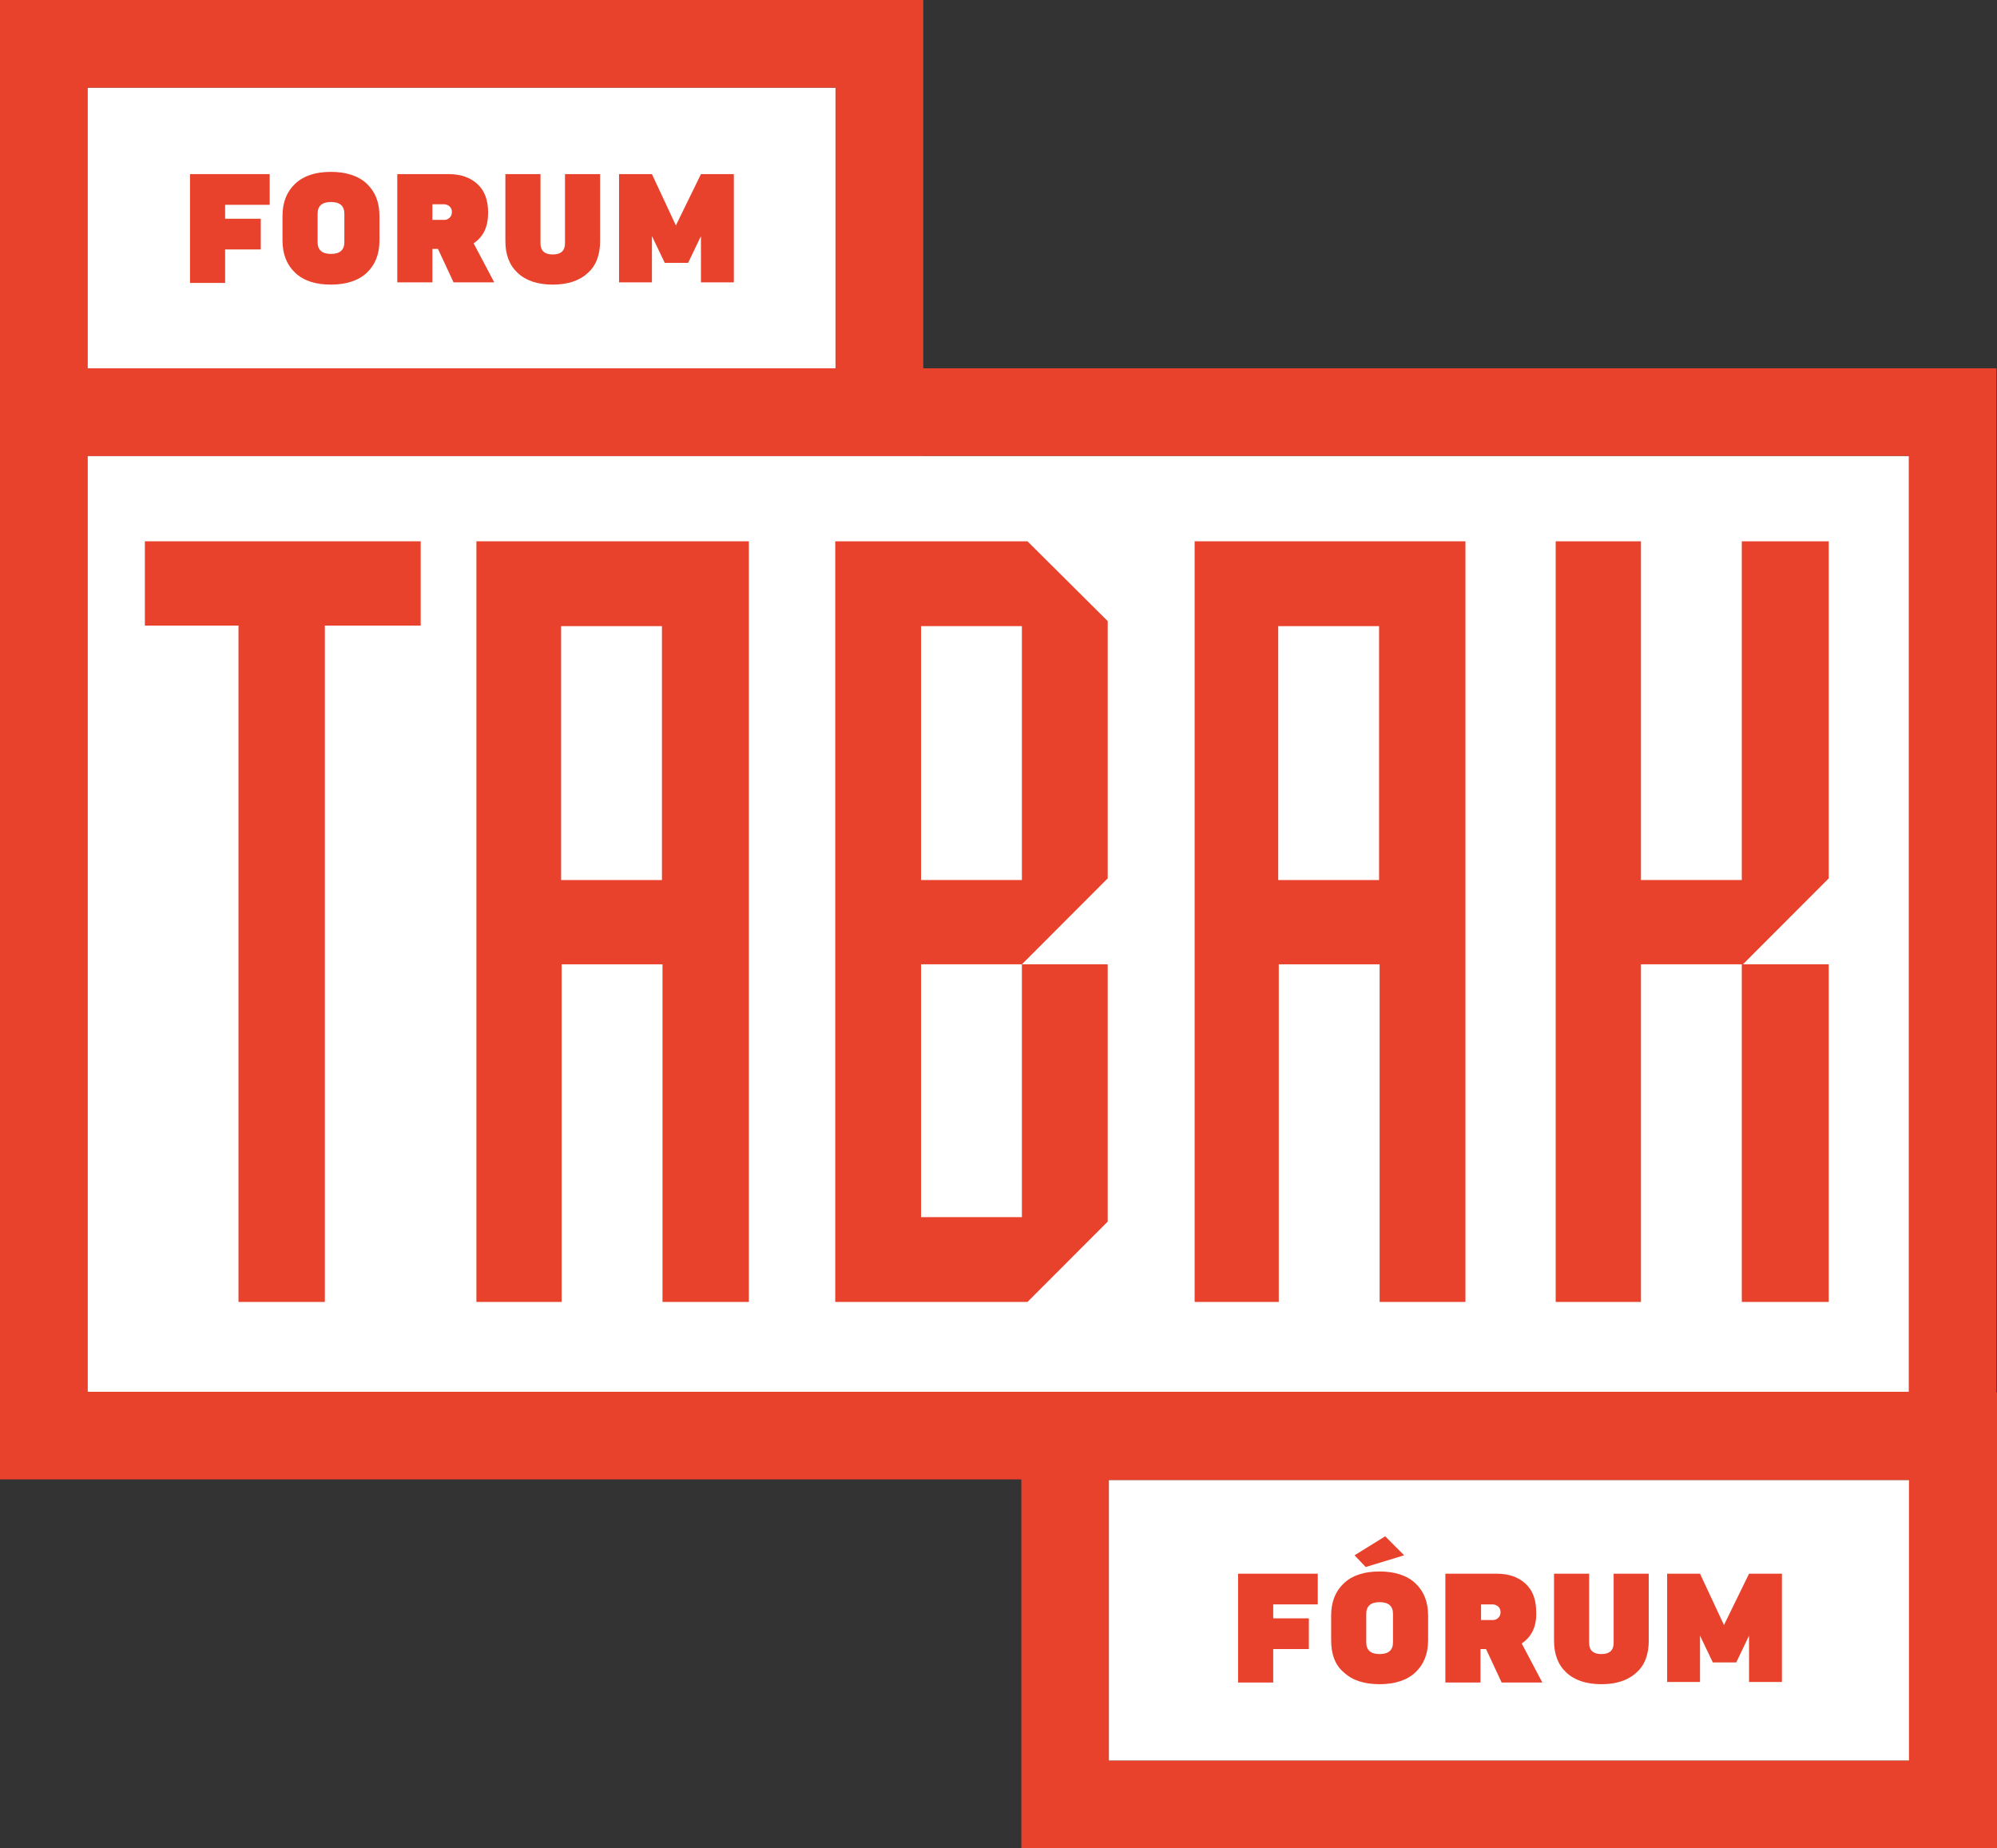 <svg width="375" height="347" viewBox="0 0 375 347" fill="none" xmlns="http://www.w3.org/2000/svg">
<rect x="0" y="0" width="375" height="347" fill="#333333" stroke="none"/>
<path d="M358.573 277.852H208.217V330.551H358.573V277.852Z" fill="white"/>
<path d="M156.948 16.449H16.427V69.148H156.948V16.449Z" fill="white"/>
<path d="M156.947 16.449V69.148H16.427V16.449H156.947ZM173.479 0H156.947H16.427H0V16.449V69.148V85.597H16.427H156.947H173.375V69.148V16.449V0H173.479Z" fill="#E8412C"/>
<path d="M35.68 32.688H50.642V38.451H42.272V41.07H48.968V46.832H42.272V53.119H35.68V32.688V32.688Z" fill="#E8412C"/>
<path d="M53.049 45.156V40.546C53.049 37.927 53.886 35.936 55.455 34.469C57.025 33.003 59.222 32.269 62.151 32.269C64.977 32.269 67.278 33.003 68.848 34.469C70.417 35.936 71.254 37.927 71.254 40.546V45.156C71.254 47.775 70.417 49.766 68.848 51.233C67.278 52.7 64.977 53.433 62.151 53.433C59.222 53.433 57.025 52.7 55.455 51.233C53.886 49.766 53.049 47.775 53.049 45.156ZM64.663 45.47V40.127C64.663 38.66 63.826 37.927 62.151 37.927C60.477 37.927 59.64 38.66 59.64 40.127V45.47C59.64 46.937 60.477 47.671 62.151 47.671C63.826 47.671 64.663 46.937 64.663 45.47Z" fill="#E8412C"/>
<path d="M88.937 45.68L92.809 53.014H85.171L82.241 46.728H81.195V53.014H74.603V32.688H84.229C86.531 32.688 88.309 33.317 89.67 34.574C91.03 35.831 91.658 37.613 91.658 39.918C91.658 42.537 90.821 44.423 88.937 45.68ZM83.392 41.28C83.81 41.28 84.124 41.175 84.438 40.861C84.752 40.546 84.857 40.232 84.857 39.813C84.857 39.394 84.752 39.079 84.438 38.765C84.229 38.556 83.81 38.346 83.392 38.346H81.195V41.28H83.392Z" fill="#E8412C"/>
<path d="M106.097 32.688H112.689V45.261C112.689 47.775 111.956 49.871 110.387 51.233C108.817 52.7 106.62 53.433 103.795 53.433C100.97 53.433 98.773 52.7 97.203 51.233C95.634 49.766 94.901 47.775 94.901 45.261V32.688H101.493V45.68C101.493 47.042 102.226 47.775 103.795 47.775C105.365 47.775 106.097 47.042 106.097 45.68V32.688Z" fill="#E8412C"/>
<path d="M131.627 32.688H137.8V53.014H131.627V44.318L129.22 49.347H124.826L122.419 44.318V53.014H116.246V32.688H122.419L126.919 42.327L131.627 32.688Z" fill="#E8412C"/>
<path d="M358.468 85.597H16.427V261.298H358.468V85.597Z" fill="white"/>
<path d="M224.33 101.627V244.43H240.129V181.043H259.068V244.43H275.181V101.627H224.33ZM258.963 165.223H240.025V117.553H258.963V165.223Z" fill="#E8412C"/>
<path d="M89.46 101.627V244.43H105.469V181.043H124.407V244.43H140.625V101.627H89.46ZM124.302 165.223H105.364V117.553H124.302V165.223V165.223Z" fill="#E8412C"/>
<path d="M27.204 101.627V117.448H44.782V244.43H61V117.448H78.997V101.627H27.204Z" fill="#E8412C"/>
<path d="M327.078 101.627V165.223H308.14V101.627H292.131V244.43H308.14V181.043H327.078V244.43H343.401V181.043H327.288L343.401 164.909V101.627H327.078Z" fill="#E8412C"/>
<path d="M156.843 101.627V244.43H192.941L208.008 229.343V181.043H191.894L208.008 164.909V116.61L192.941 101.627H156.843ZM191.894 228.505H172.956V181.043H191.894V228.505ZM191.894 165.223H172.956V117.553H191.894V165.223Z" fill="#E8412C"/>
<path d="M358.468 85.597V261.298H16.427V85.597H358.468ZM375 69.149H358.573H16.427H0V85.597V261.298V277.747H16.427H358.468H374.895V261.298V85.597V69.149H375Z" fill="#E8412C"/>
<path d="M358.468 277.851V330.551H208.217V277.851H358.468ZM375 261.402H358.573H208.217H191.79V277.851V330.551V347H208.217H358.573H375V330.551V277.851V261.402Z" fill="#E8412C"/>
<path d="M232.491 295.453H247.454V301.215H239.083V303.835H245.78V309.597H239.083V315.883H232.491V295.453Z" fill="#E8412C"/>
<path d="M249.965 307.921V303.311C249.965 300.691 250.802 298.701 252.371 297.234C253.941 295.767 256.138 295.034 259.068 295.034C261.893 295.034 264.195 295.767 265.764 297.234C267.334 298.701 268.171 300.691 268.171 303.311V307.921C268.171 310.54 267.334 312.53 265.764 313.997C264.195 315.464 261.893 316.197 259.068 316.197C256.138 316.197 253.941 315.464 252.371 313.997C250.697 312.635 249.965 310.54 249.965 307.921ZM254.36 291.995L260.114 288.433L263.672 291.995L256.452 294.196L254.36 291.995ZM261.579 308.34V302.996C261.579 301.53 260.742 300.796 259.068 300.796C257.394 300.796 256.557 301.53 256.557 302.996V308.34C256.557 309.806 257.394 310.54 259.068 310.54C260.742 310.54 261.579 309.806 261.579 308.34Z" fill="#E8412C"/>
<path d="M285.749 308.549L289.62 315.883H281.982L279.053 309.597H278.006V315.883H271.414V295.453H281.041C283.342 295.453 285.121 296.081 286.481 297.339C287.842 298.596 288.469 300.377 288.469 302.682C288.574 305.301 287.632 307.292 285.749 308.549ZM280.308 304.149C280.727 304.149 281.041 304.044 281.354 303.73C281.668 303.415 281.773 303.101 281.773 302.682C281.773 302.263 281.668 301.949 281.354 301.634C281.145 301.425 280.727 301.215 280.308 301.215H278.111V304.149H280.308V304.149Z" fill="#E8412C"/>
<path d="M303.013 295.453H309.605V308.025C309.605 310.54 308.873 312.635 307.303 313.997C305.734 315.464 303.536 316.197 300.711 316.197C297.886 316.197 295.689 315.464 294.12 313.997C292.55 312.53 291.818 310.54 291.818 308.025V295.453H298.409V308.444C298.409 309.806 299.142 310.54 300.711 310.54C302.281 310.54 303.013 309.806 303.013 308.444V295.453Z" fill="#E8412C"/>
<path d="M328.439 295.453H334.612V315.778H328.439V307.082L326.032 312.111H321.638L319.231 307.082V315.778H313.058V295.453H319.231L323.73 305.092L328.439 295.453Z" fill="#E8412C"/>
</svg>
